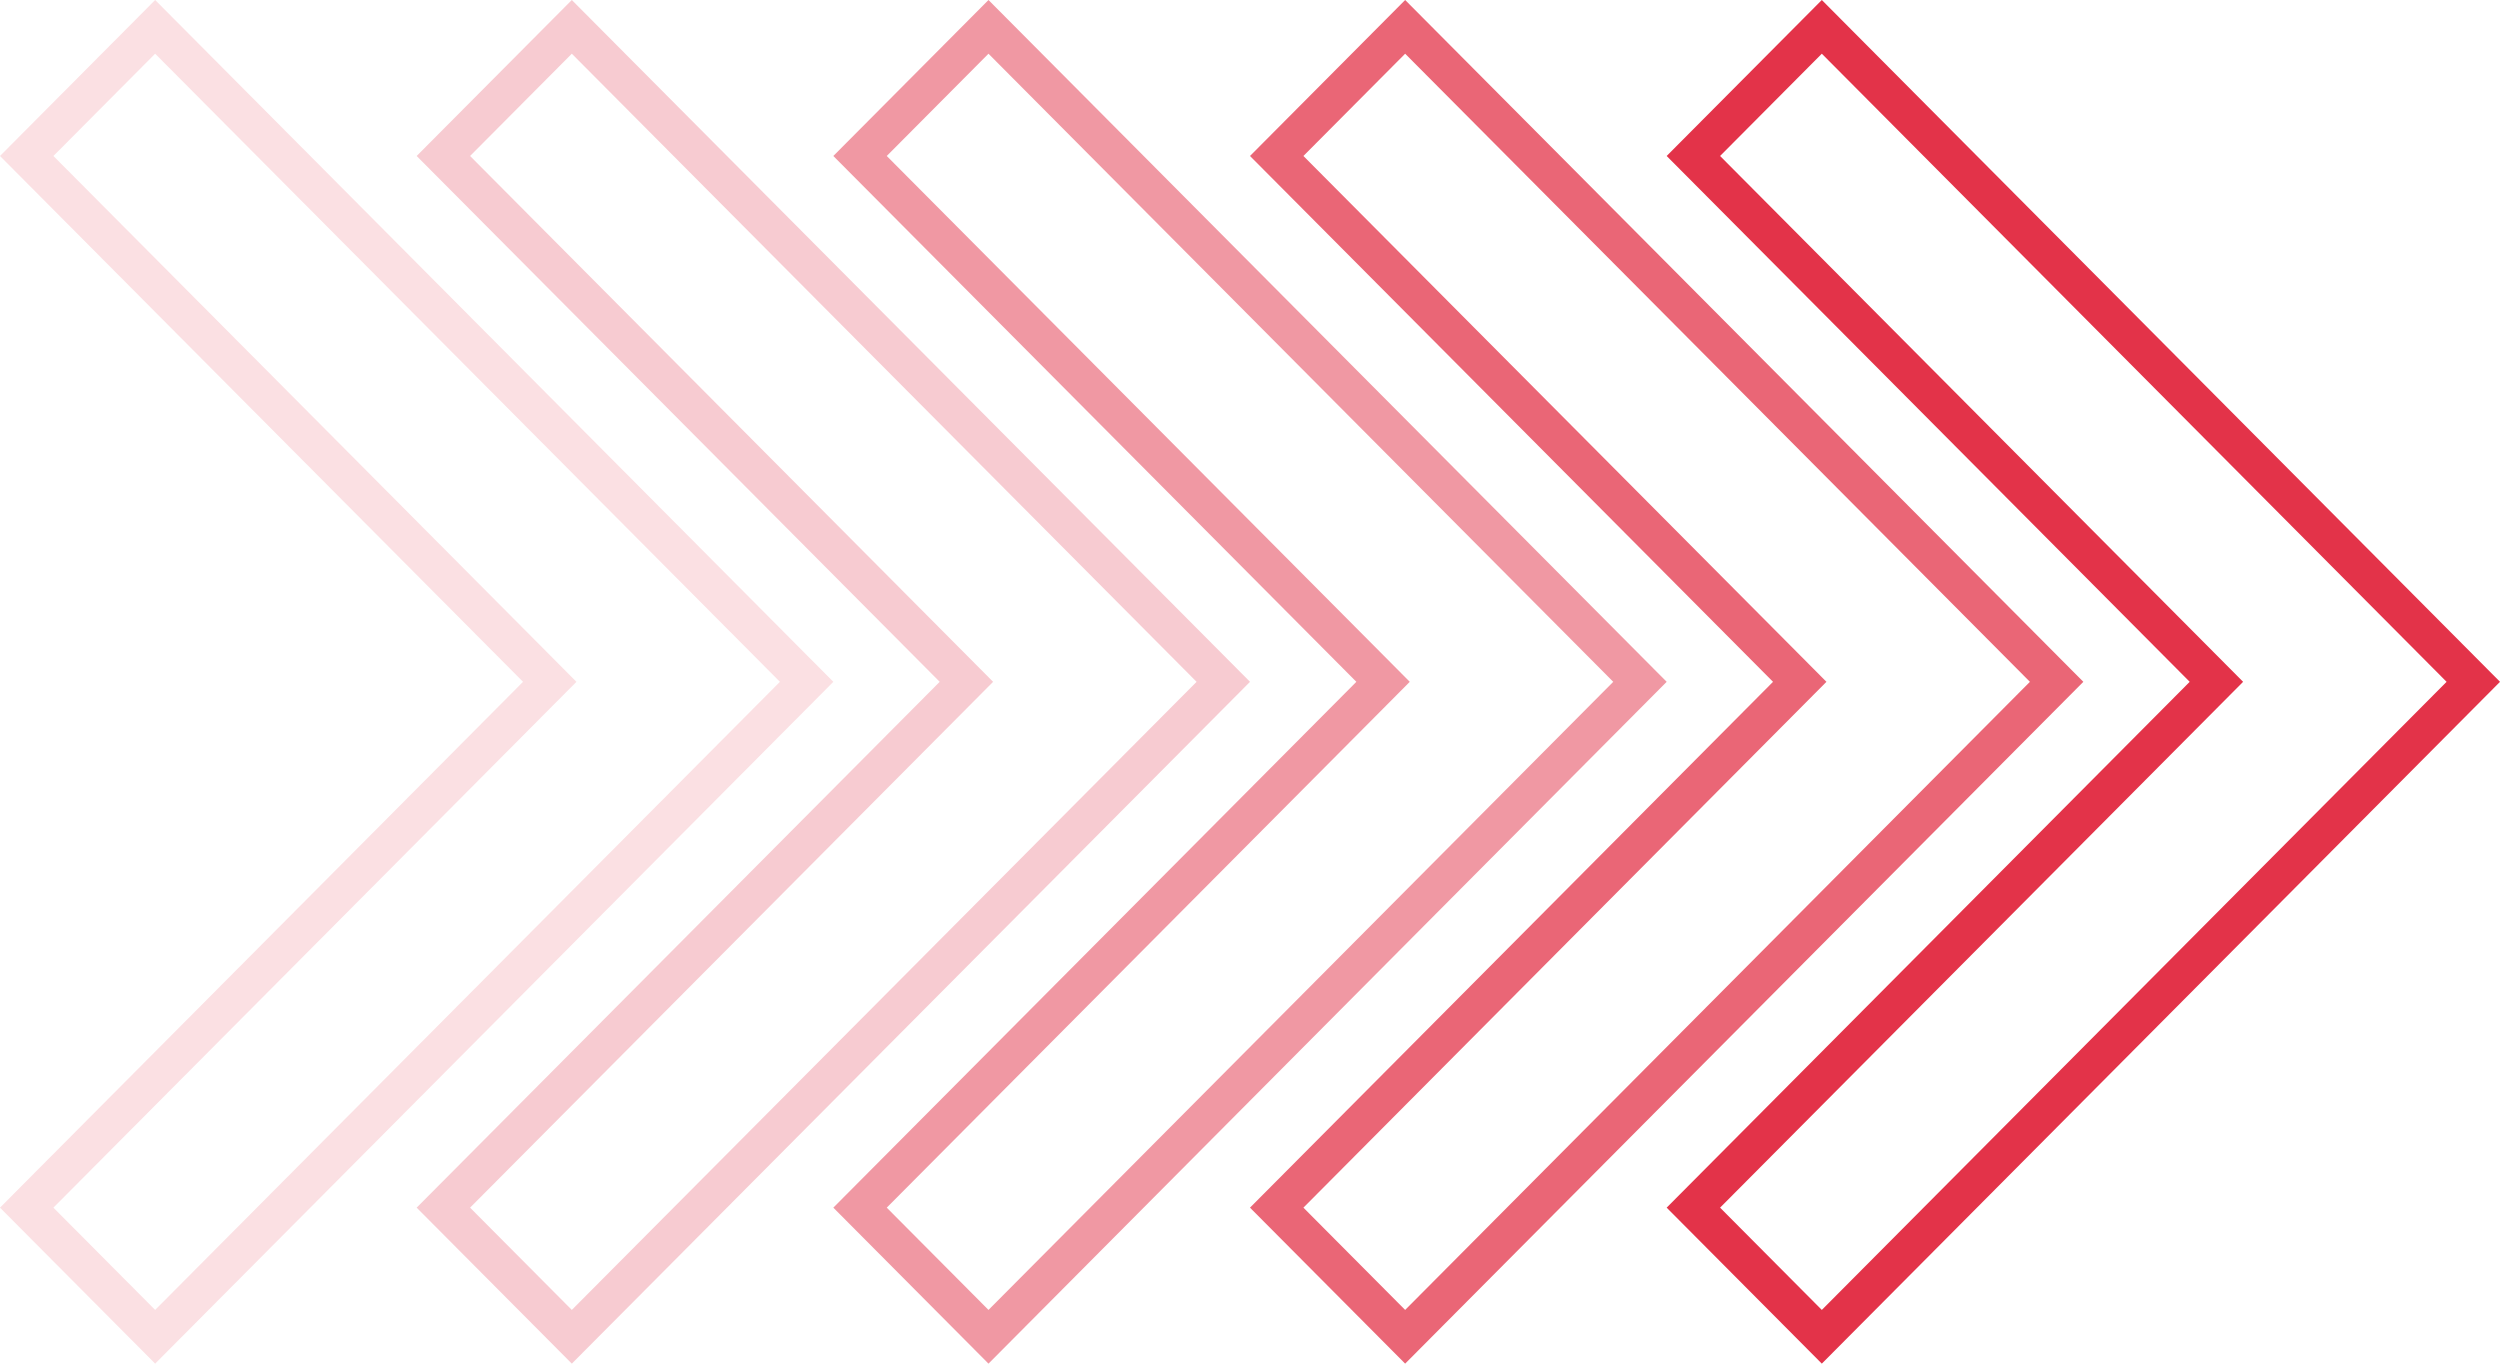 <?xml version="1.0" encoding="UTF-8"?> <svg xmlns="http://www.w3.org/2000/svg" width="132" height="72" viewBox="0 0 132 72" fill="none"> <path d="M116.325 36.705L117.026 36L116.325 35.295L89.41 8.236L96.192 1.418L130.59 36L96.192 70.582L89.41 63.764L116.325 36.705Z" stroke="#E33349" stroke-width="2"></path> <path opacity="0.75" d="M94.325 36.705L95.026 36L94.325 35.295L67.41 8.236L74.192 1.418L108.59 36L74.192 70.582L67.41 63.764L94.325 36.705Z" stroke="#E33349" stroke-width="2"></path> <path opacity="0.5" d="M72.325 36.705L73.026 36L72.325 35.295L45.41 8.236L52.192 1.418L86.59 36L52.192 70.582L45.41 63.764L72.325 36.705Z" stroke="#E33349" stroke-width="2"></path> <path opacity="0.25" d="M50.325 36.705L51.026 36L50.325 35.295L23.41 8.236L30.192 1.418L64.59 36L30.192 70.582L23.41 63.764L50.325 36.705Z" stroke="#E33349" stroke-width="2"></path> <path opacity="0.15" d="M28.325 36.705L29.026 36L28.325 35.295L1.41 8.236L8.192 1.418L42.59 36L8.192 70.582L1.41 63.764L28.325 36.705Z" stroke="#E33349" stroke-width="2"></path> </svg> 